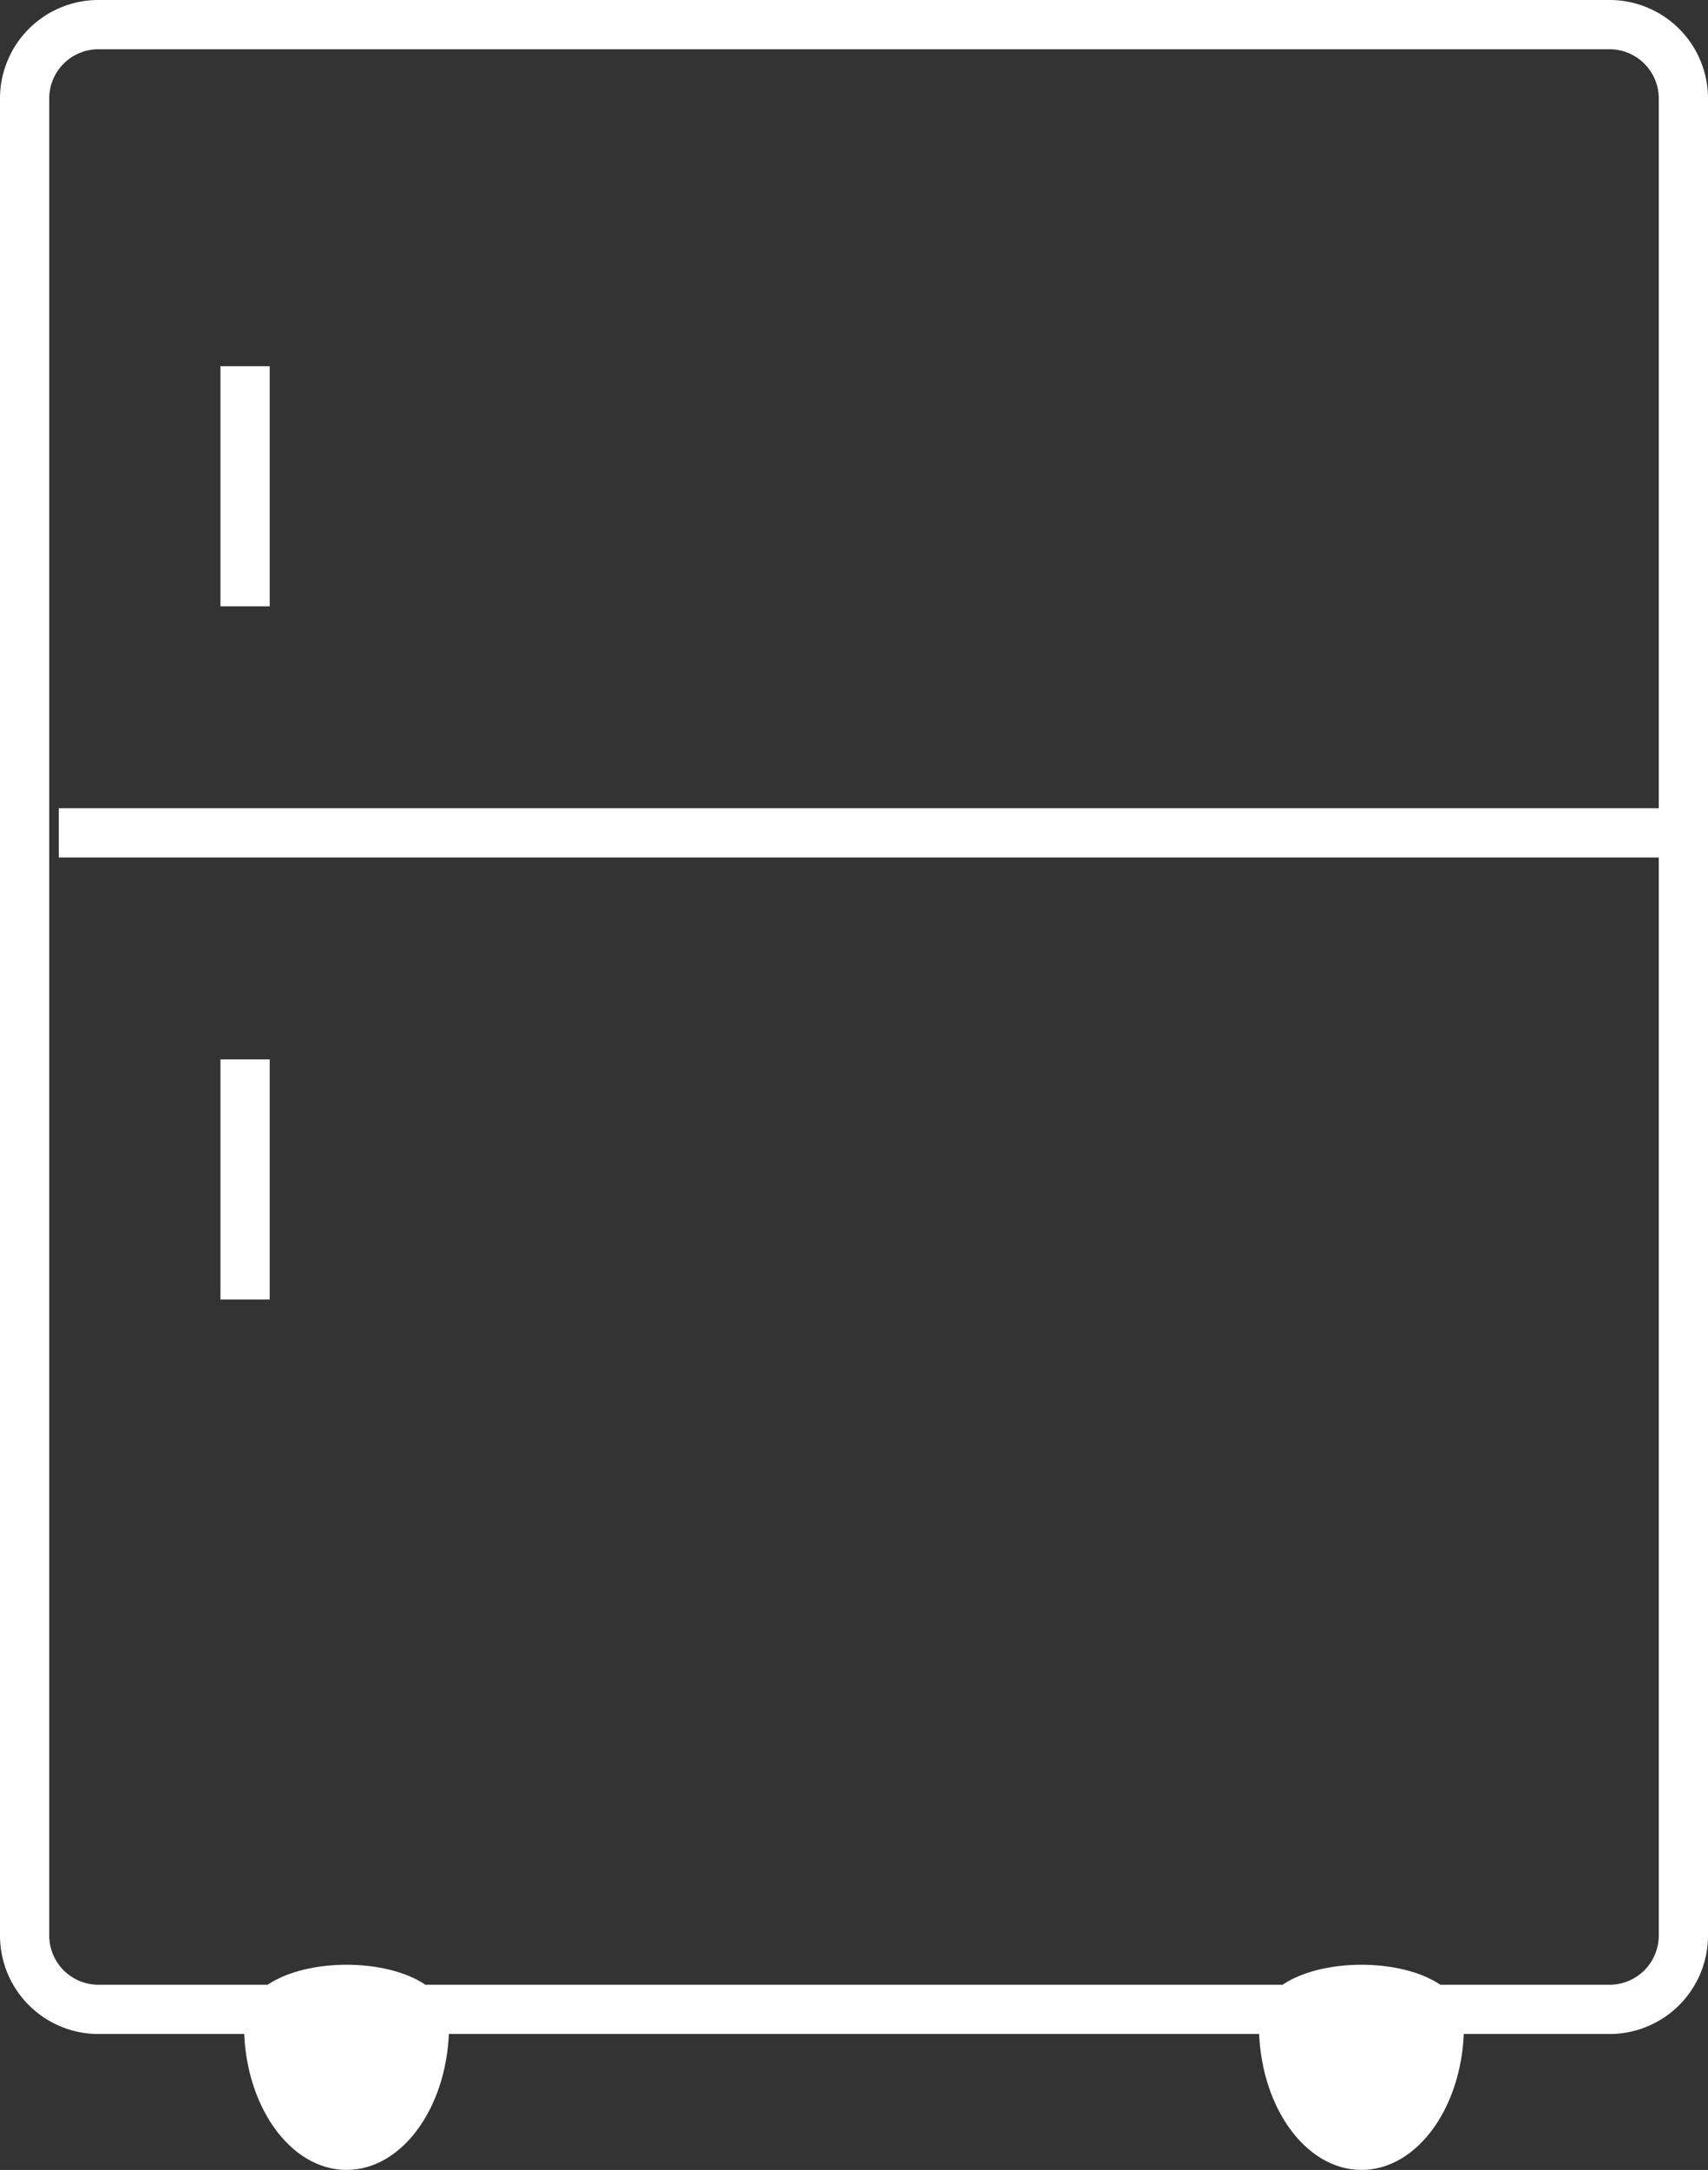 <svg xmlns="http://www.w3.org/2000/svg" width="34.694" height="44.06" viewBox="0 0 34.694 44.06"><rect x="0" y="0" width="34.694" height="44.06" fill="#333333" stroke="none"/><g transform="translate(-626 -2999.926)"><g transform="translate(626 2999.926)"><path d="M2,1A1,1,0,0,0,1,2V39.3a1,1,0,0,0,1,1H32.694a1,1,0,0,0,1-1V2a1,1,0,0,0-1-1H2M2,0H32.694a2,2,0,0,1,2,2V39.3a2,2,0,0,1-2,2H2a2,2,0,0,1-2-2V2A2,2,0,0,1,2,0Z" fill="#fff"/><path d="M-8635.717,2995.736h-32.561v-1h32.561Z" transform="translate(8669.472 -2978.325)" fill="#fff"/><path d="M-8665.487,2994.376h-1V2989.5h1Z" transform="translate(8670.965 -2982.064)" fill="#fff"/><path d="M-8665.487,2994.376h-1V2989.5h1Z" transform="translate(8670.965 -2967.99)" fill="#fff"/><path d="M4.166,1.806c0,1.627-.933,2.946-2.083,2.946S0,3.433,0,1.806,4.166.179,4.166,1.806Z" transform="translate(4.956 39.308)" fill="#fff"/><path d="M4.166,1.806c0,1.627-.932,2.946-2.083,2.946S0,3.433,0,1.806,4.166.179,4.166,1.806Z" transform="translate(25.572 39.308)" fill="#fff"/></g></g></svg>
